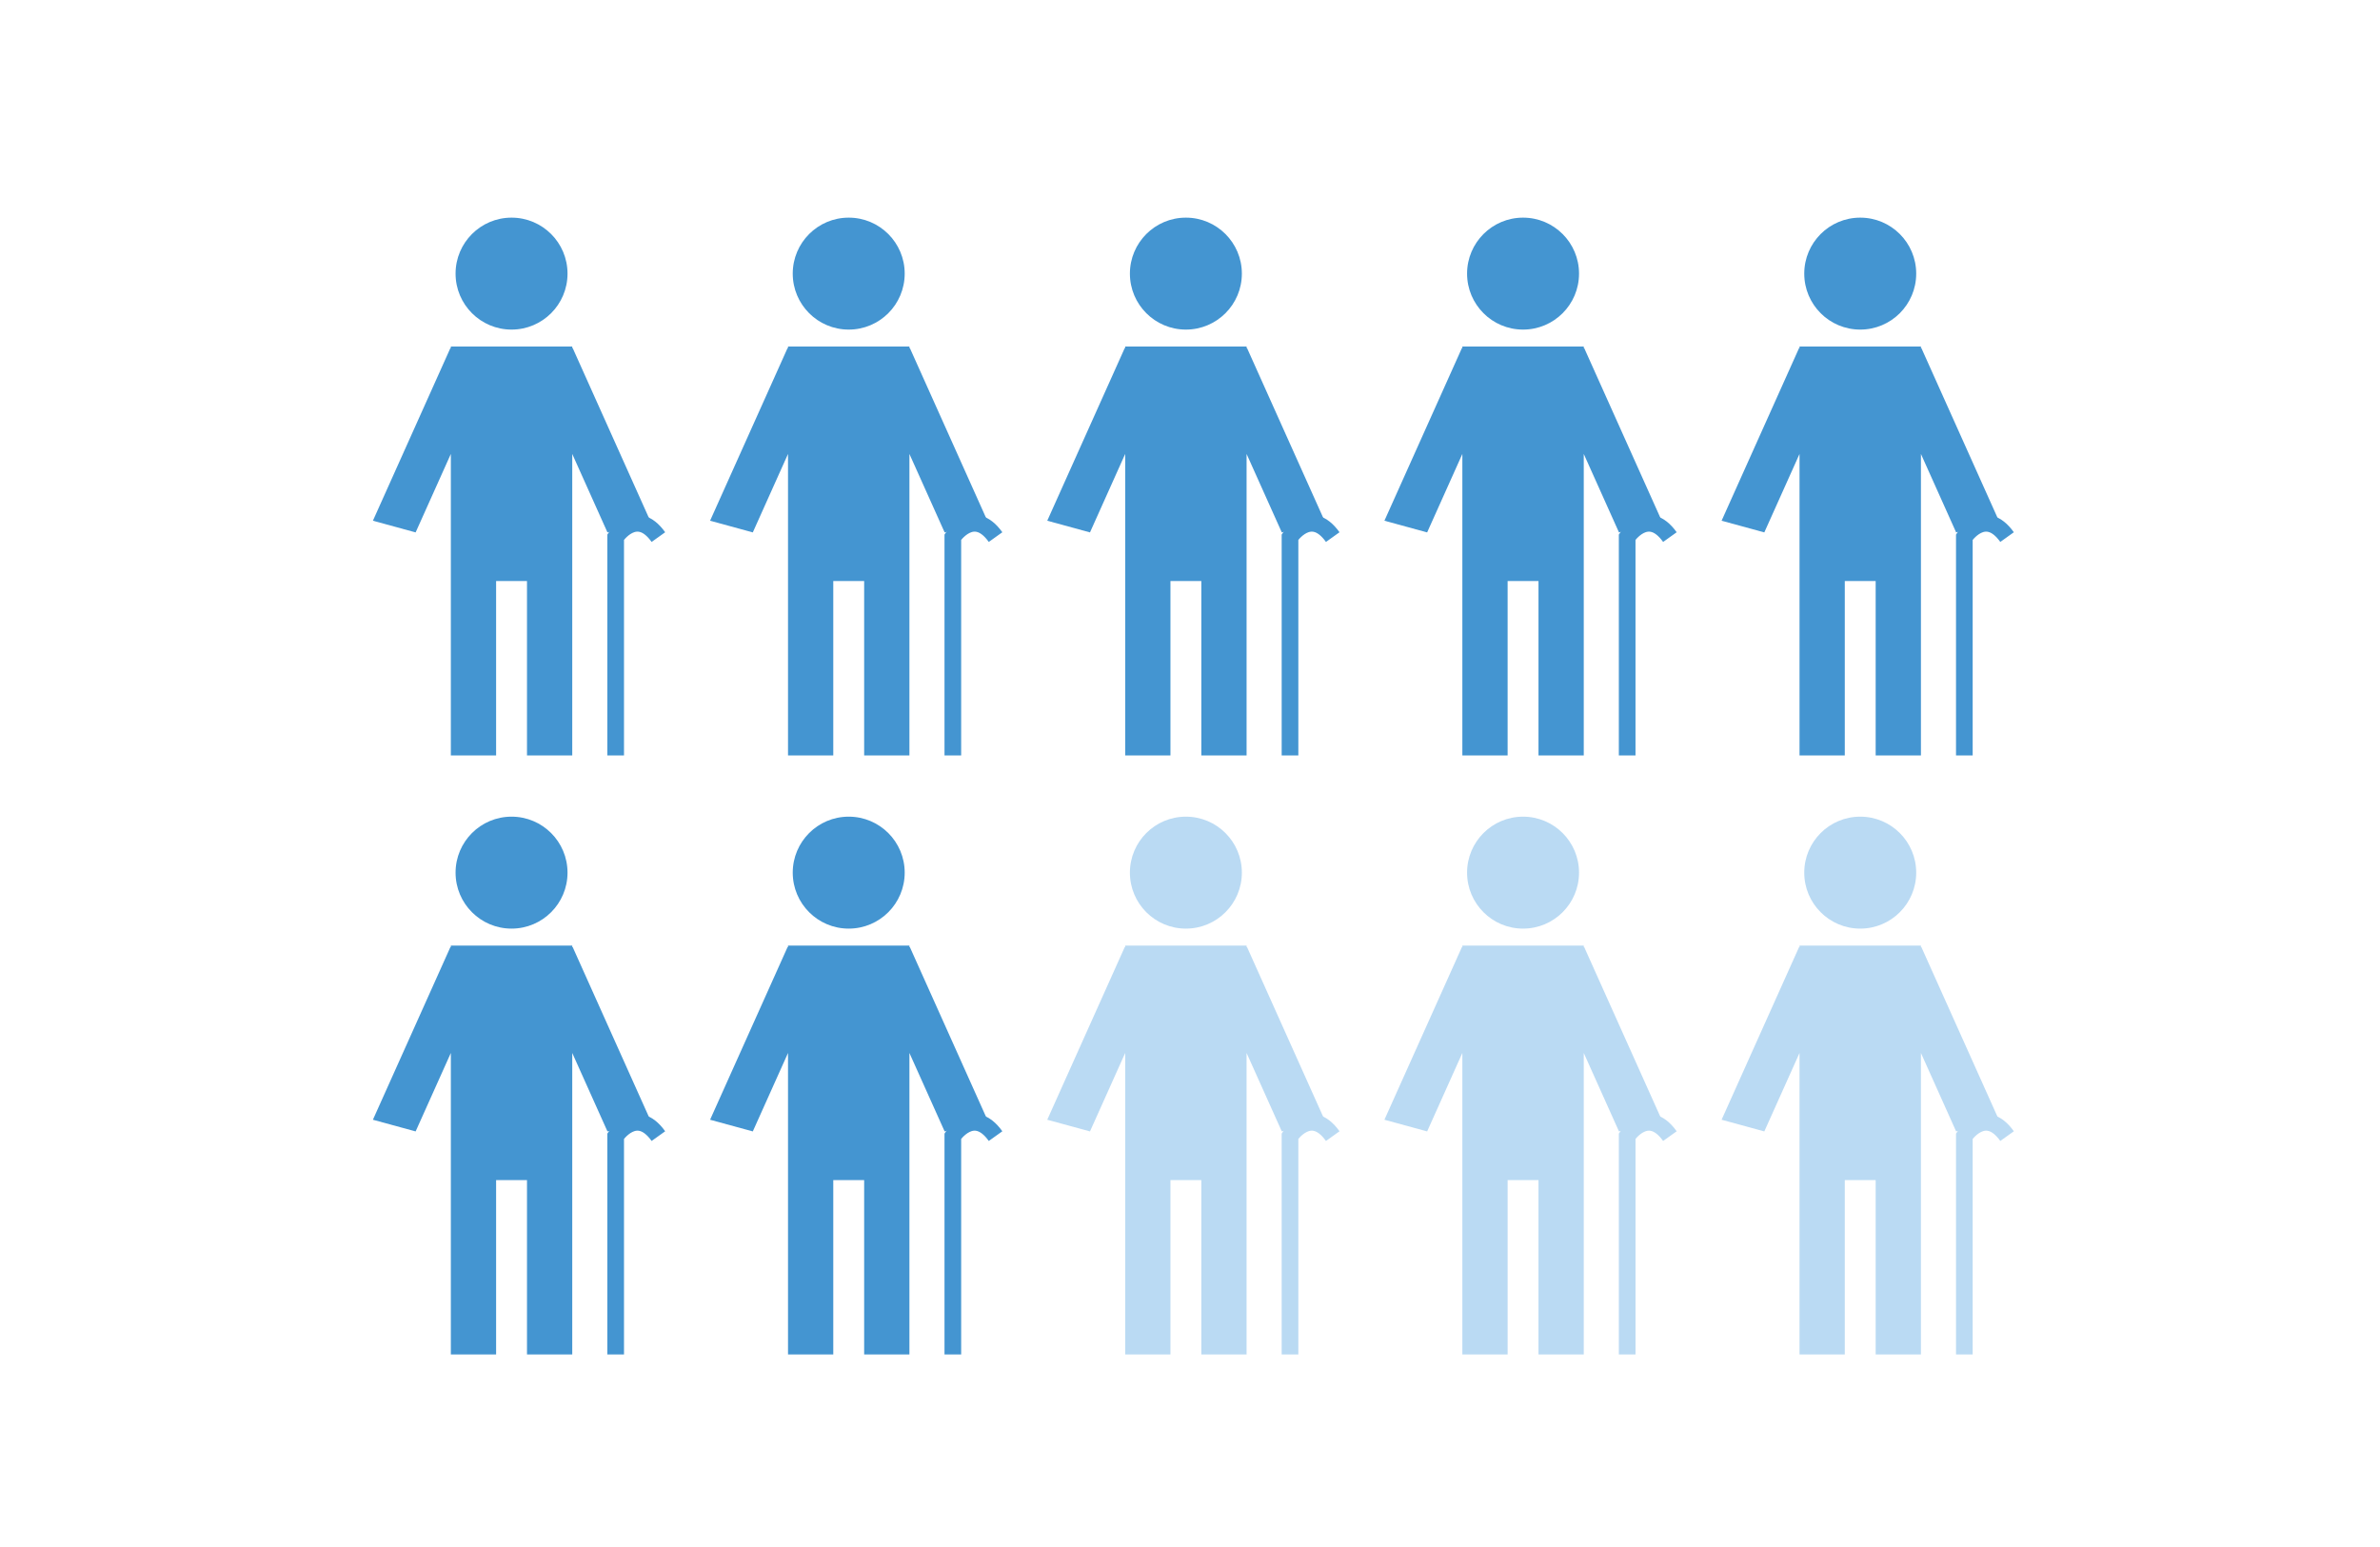 <?xml version="1.0" encoding="UTF-8"?><svg id="Layer_1" xmlns="http://www.w3.org/2000/svg" viewBox="0 0 2000 1300"><defs><style>.cls-1,.cls-2,.cls-3,.cls-4{stroke-width:0px;}.cls-1,.cls-3{fill:#4495d1;}.cls-2,.cls-3{fill-rule:evenodd;}.cls-2,.cls-4{fill:#badaf3;}.cls-5{stroke:#badaf3;}.cls-5,.cls-6{fill:none;stroke-miterlimit:10;stroke-width:14px;}.cls-6{stroke:#4495d1;}</style></defs><polygon class="cls-3" points="546.37 437.58 481.22 292.41 480.88 292.5 480.88 291.22 378.86 291.22 378.86 292.5 378.52 292.41 313.37 437.58 349.27 447.4 378.86 381.46 378.86 425.2 378.86 488.28 378.86 634.82 416.9 634.82 416.9 488.28 442.85 488.28 442.85 634.82 480.88 634.82 480.88 488.28 480.88 425.2 480.88 381.46 510.47 447.4 546.37 437.58"/><circle class="cls-1" cx="429.87" cy="229.93" r="47.04"/><path class="cls-6" d="M517.37,634.82v-183.48s17.29-26.05,35.91,0"/><polygon class="cls-3" points="546.37 940.96 481.22 795.79 480.88 795.88 480.88 794.59 378.86 794.59 378.86 795.88 378.52 795.79 313.37 940.96 349.27 950.77 378.86 884.84 378.86 928.58 378.86 991.66 378.86 1138.2 416.9 1138.2 416.9 991.66 442.85 991.66 442.85 1138.2 480.88 1138.2 480.88 991.66 480.88 928.58 480.88 884.84 510.47 950.77 546.37 940.96"/><circle class="cls-1" cx="429.87" cy="733.31" r="47.04"/><path class="cls-6" d="M517.37,1138.2v-183.48s17.29-26.05,35.91,0"/><polygon class="cls-3" points="829.7 940.96 764.56 795.79 764.22 795.88 764.22 794.59 662.2 794.59 662.2 795.88 661.85 795.79 596.71 940.96 632.61 950.77 662.2 884.84 662.2 928.58 662.2 991.66 662.2 1138.2 700.23 1138.2 700.23 991.66 726.18 991.66 726.18 1138.2 764.22 1138.2 764.22 991.66 764.22 928.58 764.22 884.84 793.81 950.77 829.7 940.96"/><circle class="cls-1" cx="713.21" cy="733.31" r="47.04"/><path class="cls-6" d="M800.7,1138.2v-183.48s17.29-26.05,35.91,0"/><polygon class="cls-2" points="1113.04 940.96 1047.9 795.79 1047.55 795.88 1047.55 794.59 945.53 794.59 945.53 795.88 945.19 795.79 880.05 940.96 915.95 950.77 945.53 884.84 945.53 928.58 945.53 991.66 945.53 1138.2 983.57 1138.2 983.57 991.66 1009.52 991.66 1009.52 1138.2 1047.55 1138.2 1047.55 991.66 1047.55 928.58 1047.55 884.84 1077.14 950.77 1113.04 940.96"/><circle class="cls-4" cx="996.54" cy="733.31" r="47.04"/><path class="cls-5" d="M1084.04,1138.2v-183.48s17.29-26.05,35.91,0"/><polygon class="cls-2" points="1396.38 940.96 1331.23 795.79 1330.89 795.88 1330.89 794.59 1228.87 794.59 1228.87 795.88 1228.53 795.79 1163.38 940.96 1199.28 950.77 1228.87 884.84 1228.87 928.58 1228.87 991.66 1228.87 1138.2 1266.91 1138.2 1266.91 991.66 1292.85 991.66 1292.85 1138.2 1330.89 1138.2 1330.89 991.66 1330.89 928.58 1330.89 884.84 1360.48 950.77 1396.38 940.96"/><circle class="cls-4" cx="1279.88" cy="733.31" r="47.04"/><path class="cls-5" d="M1367.37,1138.2v-183.48s17.29-26.05,35.91,0"/><polygon class="cls-2" points="1679.71 940.96 1614.57 795.79 1614.23 795.88 1614.23 794.59 1512.21 794.59 1512.21 795.88 1511.86 795.79 1446.72 940.96 1482.62 950.77 1512.21 884.84 1512.21 928.58 1512.21 991.66 1512.21 1138.2 1550.24 1138.2 1550.24 991.66 1576.19 991.66 1576.19 1138.2 1614.23 1138.2 1614.23 991.66 1614.23 928.58 1614.23 884.84 1643.81 950.77 1679.71 940.96"/><circle class="cls-4" cx="1563.22" cy="733.31" r="47.04"/><path class="cls-5" d="M1650.71,1138.2v-183.48s17.29-26.05,35.91,0"/><polygon class="cls-3" points="829.7 437.58 764.56 292.41 764.22 292.5 764.22 291.22 662.2 291.22 662.2 292.5 661.85 292.41 596.71 437.58 632.61 447.4 662.2 381.46 662.2 425.2 662.2 488.28 662.2 634.82 700.23 634.82 700.23 488.28 726.18 488.28 726.18 634.82 764.22 634.82 764.22 488.28 764.22 425.2 764.22 381.46 793.81 447.4 829.7 437.58"/><circle class="cls-1" cx="713.21" cy="229.93" r="47.04"/><path class="cls-6" d="M800.7,634.82v-183.48s17.29-26.05,35.91,0"/><polygon class="cls-3" points="1113.04 437.58 1047.9 292.41 1047.55 292.5 1047.55 291.22 945.53 291.22 945.53 292.5 945.19 292.41 880.05 437.58 915.95 447.4 945.53 381.46 945.53 425.2 945.53 488.28 945.53 634.82 983.57 634.82 983.57 488.28 1009.52 488.28 1009.52 634.82 1047.55 634.82 1047.55 488.28 1047.55 425.2 1047.55 381.46 1077.14 447.4 1113.04 437.58"/><circle class="cls-1" cx="996.54" cy="229.93" r="47.04"/><path class="cls-6" d="M1084.04,634.82v-183.48s17.29-26.05,35.91,0"/><polygon class="cls-3" points="1396.38 437.58 1331.23 292.41 1330.89 292.5 1330.89 291.22 1228.87 291.22 1228.87 292.5 1228.53 292.41 1163.38 437.58 1199.28 447.4 1228.87 381.46 1228.87 425.2 1228.87 488.28 1228.87 634.82 1266.91 634.82 1266.91 488.28 1292.85 488.28 1292.85 634.82 1330.89 634.82 1330.89 488.28 1330.89 425.2 1330.89 381.46 1360.48 447.4 1396.38 437.58"/><circle class="cls-1" cx="1279.88" cy="229.93" r="47.04"/><path class="cls-6" d="M1367.37,634.82v-183.48s17.29-26.05,35.91,0"/><polygon class="cls-3" points="1679.71 437.58 1614.57 292.41 1614.23 292.5 1614.23 291.22 1512.21 291.22 1512.21 292.5 1511.86 292.41 1446.72 437.58 1482.62 447.4 1512.21 381.46 1512.21 425.2 1512.21 488.28 1512.21 634.82 1550.24 634.82 1550.24 488.28 1576.19 488.28 1576.19 634.82 1614.23 634.82 1614.23 488.28 1614.23 425.2 1614.23 381.46 1643.81 447.4 1679.71 437.58"/><circle class="cls-1" cx="1563.22" cy="229.93" r="47.04"/><path class="cls-6" d="M1650.71,634.82v-183.48s17.29-26.05,35.91,0"/></svg>